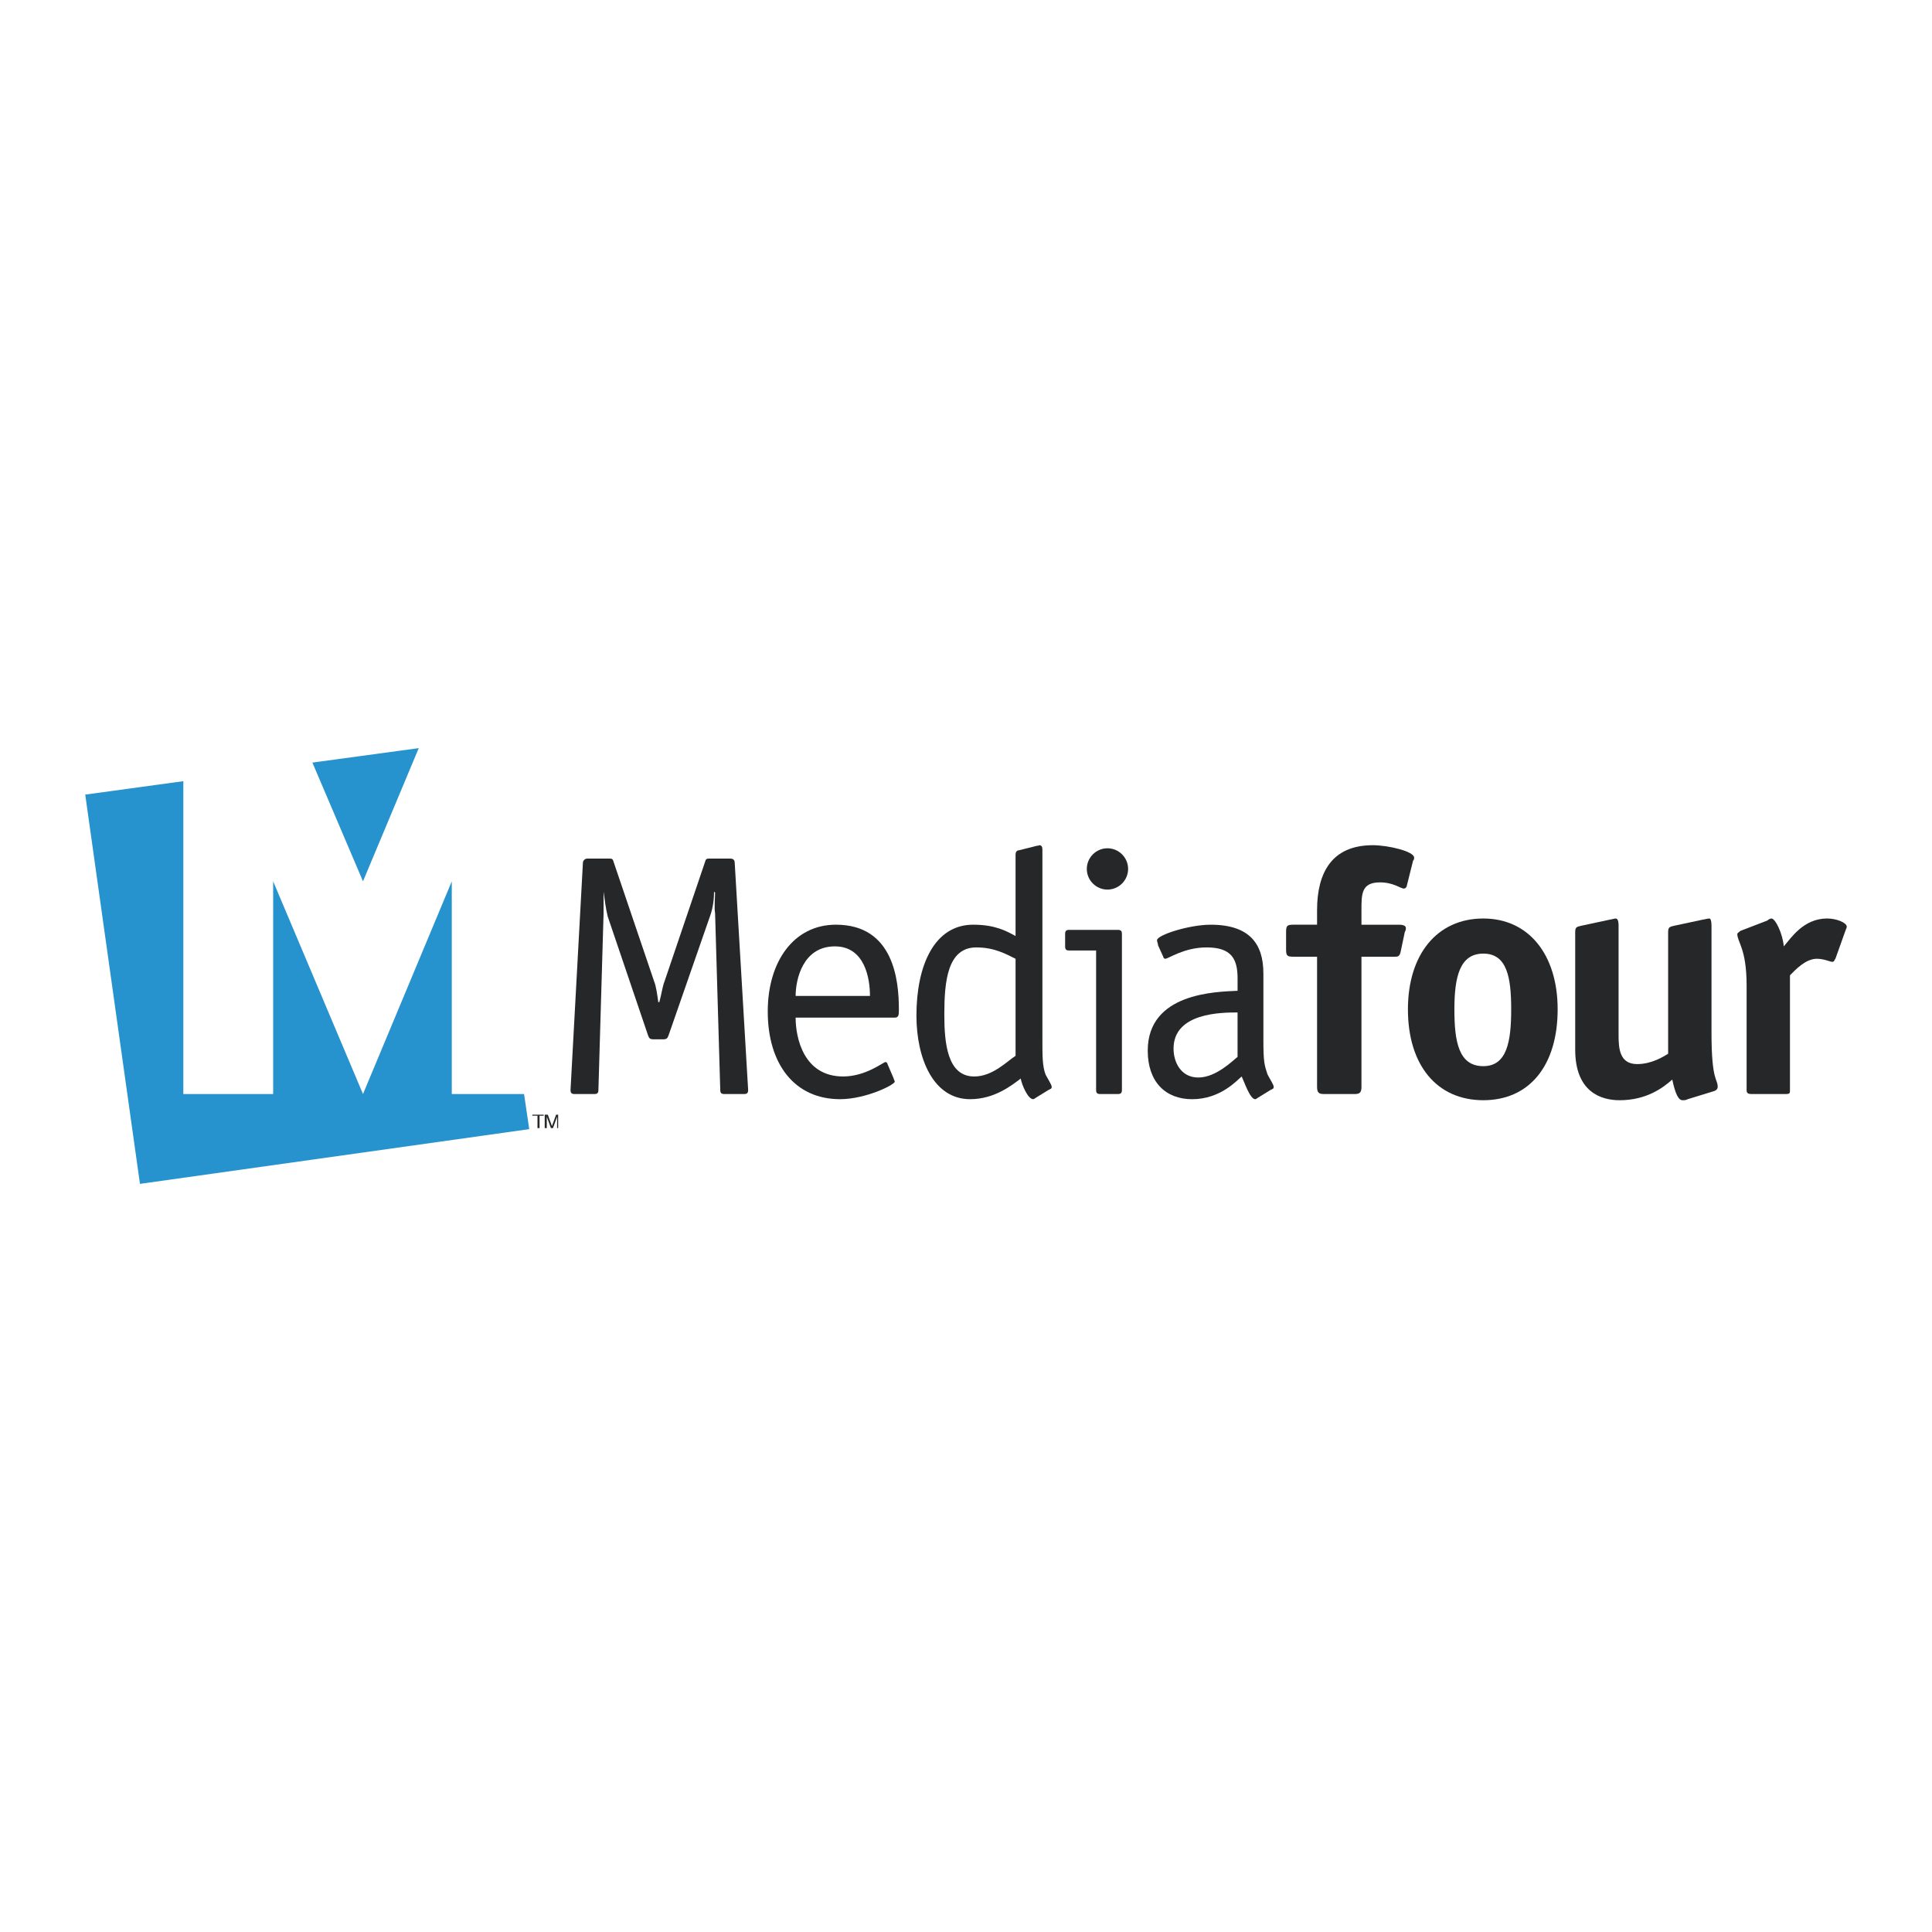 <?xml version="1.0" encoding="utf-8"?>
<!-- Generator: Adobe Illustrator 13.0.0, SVG Export Plug-In . SVG Version: 6.00 Build 14948)  -->
<!DOCTYPE svg PUBLIC "-//W3C//DTD SVG 1.0//EN" "http://www.w3.org/TR/2001/REC-SVG-20010904/DTD/svg10.dtd">
<svg version="1.0" id="Layer_1" xmlns="http://www.w3.org/2000/svg" xmlns:xlink="http://www.w3.org/1999/xlink" x="0px" y="0px"
	 width="192.756px" height="192.756px" viewBox="0 0 192.756 192.756" enable-background="new 0 0 192.756 192.756"
	 xml:space="preserve">
<g>
	<polygon fill-rule="evenodd" clip-rule="evenodd" fill="#FFFFFF" points="0,0 192.756,0 192.756,192.756 0,192.756 0,0 	"/>
	<polygon fill-rule="evenodd" clip-rule="evenodd" fill="#2693CE" points="45.075,109.152 45.075,87.93 36.216,109.152 
		27.253,87.93 27.253,109.152 18.291,109.152 18.291,77.938 8.504,79.277 13.964,118.115 52.802,112.654 52.287,109.152 
		45.075,109.152 	"/>
	<polygon fill-rule="evenodd" clip-rule="evenodd" fill="#2693CE" points="41.779,74.641 31.168,76.083 36.216,87.93 41.779,74.641 
			"/>
	<polygon fill-rule="evenodd" clip-rule="evenodd" fill="#262729" points="53.11,111.213 54.244,111.213 54.244,111.314 
		53.832,111.314 53.832,112.551 53.625,112.551 53.625,111.314 53.11,111.314 53.11,111.213 	"/>
	<path fill-rule="evenodd" clip-rule="evenodd" fill="#262729" d="M55.583,112.551v-0.824c0,0,0-0.205,0-0.309l0,0l-0.412,1.133
		h-0.206l-0.412-1.133l0,0c0,0.104,0,0.309,0,0.309v0.824h-0.206v-1.338h0.31l0.412,1.133l0,0l0.412-1.133h0.206v1.338H55.583
		L55.583,112.551z"/>
	<path fill-rule="evenodd" clip-rule="evenodd" fill="#262729" d="M74.642,108.74c0,0.309-0.104,0.412-0.412,0.412h-1.958
		c-0.309,0-0.412-0.104-0.412-0.412l-0.515-17.616c-0.103-0.619,0-1.545,0-2.061l-0.103-0.103c0,0.721-0.103,1.648-0.412,2.472
		l-4.121,11.847c-0.103,0.311-0.206,0.412-0.515,0.412h-1.03c-0.309,0-0.412-0.102-0.515-0.412l-4.018-11.847
		c-0.206-0.824-0.309-1.751-0.412-2.472v0.103c0,0.515,0,1.442,0,2.061l-0.515,17.616c0,0.309-0.103,0.412-0.412,0.412h-1.958
		c-0.309,0-0.412-0.104-0.412-0.412l1.236-22.665c0-0.206,0.206-0.412,0.412-0.412h2.266c0.309,0,0.309,0.104,0.412,0.412
		l4.018,11.848c0.206,0.514,0.309,1.338,0.412,2.059h0.103c0.206-0.721,0.309-1.545,0.515-2.059l4.018-11.848
		c0.103-0.309,0.103-0.412,0.412-0.412h2.164c0.309,0,0.412,0.206,0.412,0.412L74.642,108.74L74.642,108.74z"/>
	<path fill-rule="evenodd" clip-rule="evenodd" fill="#262729" d="M79.38,99.365c0-1.648,0.721-4.945,3.915-4.945
		c2.987,0,3.502,3.193,3.502,4.945H79.38L79.38,99.365z M88.549,106.164c0-0.104-0.104-0.205-0.206-0.205
		c-0.206,0-1.958,1.441-4.224,1.441c-3.915,0-4.739-3.811-4.739-5.871h9.89c0.412,0,0.412-0.311,0.412-0.824
		c0-2.885-0.515-8.448-6.284-8.448c-4.224,0-6.799,3.708-6.799,8.653c0,5.254,2.679,8.756,7.211,8.756c2.576,0,5.46-1.441,5.46-1.75
		c0-0.104-0.104-0.207-0.104-0.309L88.549,106.164L88.549,106.164z"/>
	<path fill-rule="evenodd" clip-rule="evenodd" fill="#262729" d="M101.323,105.34c-0.824,0.516-2.267,2.061-4.121,2.061
		c-2.679,0-2.987-3.297-2.987-6.182c0-3.295,0.309-6.695,3.193-6.695c1.751,0,2.885,0.618,3.915,1.133V105.34L101.323,105.34z
		 M104.001,84.84c0-0.206,0-0.515-0.309-0.515c-0.206,0.103-0.104,0-0.412,0.103l-1.648,0.412c-0.206,0-0.309,0.206-0.309,0.412
		v8.138c-0.928-0.515-2.061-1.133-4.224-1.133c-3.915,0-5.666,4.12-5.666,9.065c0,4.225,1.648,8.344,5.357,8.344
		c2.473,0,4.224-1.441,5.048-2.059c0.104,0.617,0.721,2.059,1.236,2.059c0,0,0.103,0,0.206-0.102l1.339-0.824
		c0.206-0.104,0.31-0.104,0.31-0.309c0-0.207-0.412-0.824-0.618-1.236c-0.31-0.824-0.31-1.855-0.31-3.4V84.84L104.001,84.84z"/>
	<path fill-rule="evenodd" clip-rule="evenodd" fill="#262729" d="M111.934,108.74c0,0.309-0.104,0.412-0.412,0.412h-1.751
		c-0.31,0-0.412-0.104-0.412-0.412V94.833h-2.679c-0.309,0-0.412-0.103-0.412-0.412v-1.236c0-0.309,0.104-0.412,0.412-0.412h4.842
		c0.412,0,0.412,0.206,0.412,0.515V108.74L111.934,108.74z M110.491,88.754c-1.133,0-2.06-0.927-2.06-2.06
		c0-1.133,0.927-2.061,2.06-2.061c1.134,0,2.061,0.927,2.061,2.061C112.552,87.827,111.625,88.754,110.491,88.754L110.491,88.754z"
		/>
	<path fill-rule="evenodd" clip-rule="evenodd" fill="#262729" d="M123.472,105.443c-0.516,0.412-2.163,2.061-3.915,2.061
		c-1.751,0-2.472-1.545-2.472-2.885c0-3.605,4.842-3.605,6.387-3.605V105.443L123.472,105.443z M126.047,97.099
		c0-2.884-1.339-4.841-5.254-4.841c-2.163,0-5.356,1.03-5.356,1.545c0,0.206,0.103,0.309,0.103,0.515l0.516,1.133
		c0,0.103,0.103,0.206,0.206,0.206c0.309,0,1.854-1.133,4.12-1.133c2.473,0,3.091,1.133,3.091,3.09v1.236
		c-2.163,0.104-8.963,0.207-8.963,5.975c0,3.092,1.752,4.842,4.431,4.842c2.884,0,4.532-1.957,4.944-2.266
		c0.206,0.412,0.824,2.266,1.339,2.266c0,0,0.104,0,0.206-0.102l1.34-0.824c0.206-0.104,0.309-0.104,0.309-0.309
		c0-0.207-0.412-0.824-0.618-1.236c-0.309-0.928-0.412-1.236-0.412-3.4V97.099L126.047,97.099z"/>
	<path fill-rule="evenodd" clip-rule="evenodd" fill="#262729" d="M135.834,108.432c0,0.617-0.206,0.721-0.722,0.721h-2.987
		c-0.515,0-0.721-0.104-0.721-0.721V95.451h-2.37c-0.617,0-0.721-0.103-0.721-0.721v-1.751c0-0.618,0.104-0.721,0.721-0.721h2.37
		v-1.442c0-3.709,1.442-6.49,5.562-6.49c1.545,0,4.121,0.618,4.121,1.236c0,0.103,0,0.206-0.104,0.309l-0.618,2.473
		c0,0.103-0.103,0.309-0.309,0.309c-0.31,0-1.03-0.618-2.369-0.618c-1.854,0-1.854,1.133-1.854,2.782v1.442h3.812
		c0.309,0,0.618,0.103,0.618,0.309s0,0.206-0.104,0.412l-0.412,1.958c-0.103,0.515-0.309,0.515-0.617,0.515h-3.297V108.432
		L135.834,108.432z"/>
	<path fill-rule="evenodd" clip-rule="evenodd" fill="#262729" d="M147.99,106.371c-2.473,0-2.885-2.473-2.885-5.666
		s0.515-5.563,2.885-5.563c2.369,0,2.781,2.37,2.781,5.563S150.359,106.371,147.99,106.371L147.99,106.371z M155.407,100.705
		c0-5.46-2.885-9.066-7.417-9.066c-4.636,0-7.521,3.606-7.521,9.066c0,5.562,2.885,9.064,7.521,9.064
		S155.407,106.268,155.407,100.705L155.407,100.705z"/>
	<path fill-rule="evenodd" clip-rule="evenodd" fill="#262729" d="M168.388,109.666c-0.206,0.104-0.31,0.104-0.516,0.104
		c-0.412,0-0.721-0.617-1.03-2.061c-0.927,0.824-2.575,2.061-5.254,2.061c-1.854,0-4.43-0.824-4.43-5.047V92.978
		c0-0.515,0.206-0.515,0.618-0.618l2.885-0.618c0.103,0,0.412-0.103,0.515-0.103c0.206,0,0.31,0.207,0.31,0.721v10.919
		c0,1.34,0.103,2.885,1.854,2.885c1.441,0,2.575-0.721,3.09-1.029V92.978c0-0.515,0.206-0.515,0.618-0.618l2.885-0.618
		c0.104,0,0.412-0.103,0.618-0.103c0.103,0,0.206,0.207,0.206,0.721v10.714c0,4.842,0.618,4.533,0.618,5.357
		c0,0.205-0.104,0.309-0.31,0.412L168.388,109.666L168.388,109.666z"/>
	<path fill-rule="evenodd" clip-rule="evenodd" fill="#262729" d="M178.586,108.74c0,0.309,0,0.412-0.412,0.412h-3.399
		c-0.412,0-0.515-0.104-0.515-0.412V98.336c0-3.709-0.928-4.328-0.928-5.152c0-0.103,0.206-0.206,0.309-0.309l2.679-1.03
		c0.104-0.104,0.31-0.207,0.412-0.207c0.412,0,1.134,1.545,1.236,2.782c0.722-0.824,1.957-2.782,4.327-2.782
		c0.927,0,1.957,0.413,1.957,0.824c0,0.103-0.103,0.309-0.103,0.309l-1.03,2.885c-0.104,0.103-0.104,0.309-0.31,0.309
		s-0.824-0.309-1.545-0.309c-1.134,0-2.163,1.133-2.679,1.648V108.74L178.586,108.74z"/>
</g>
</svg>

